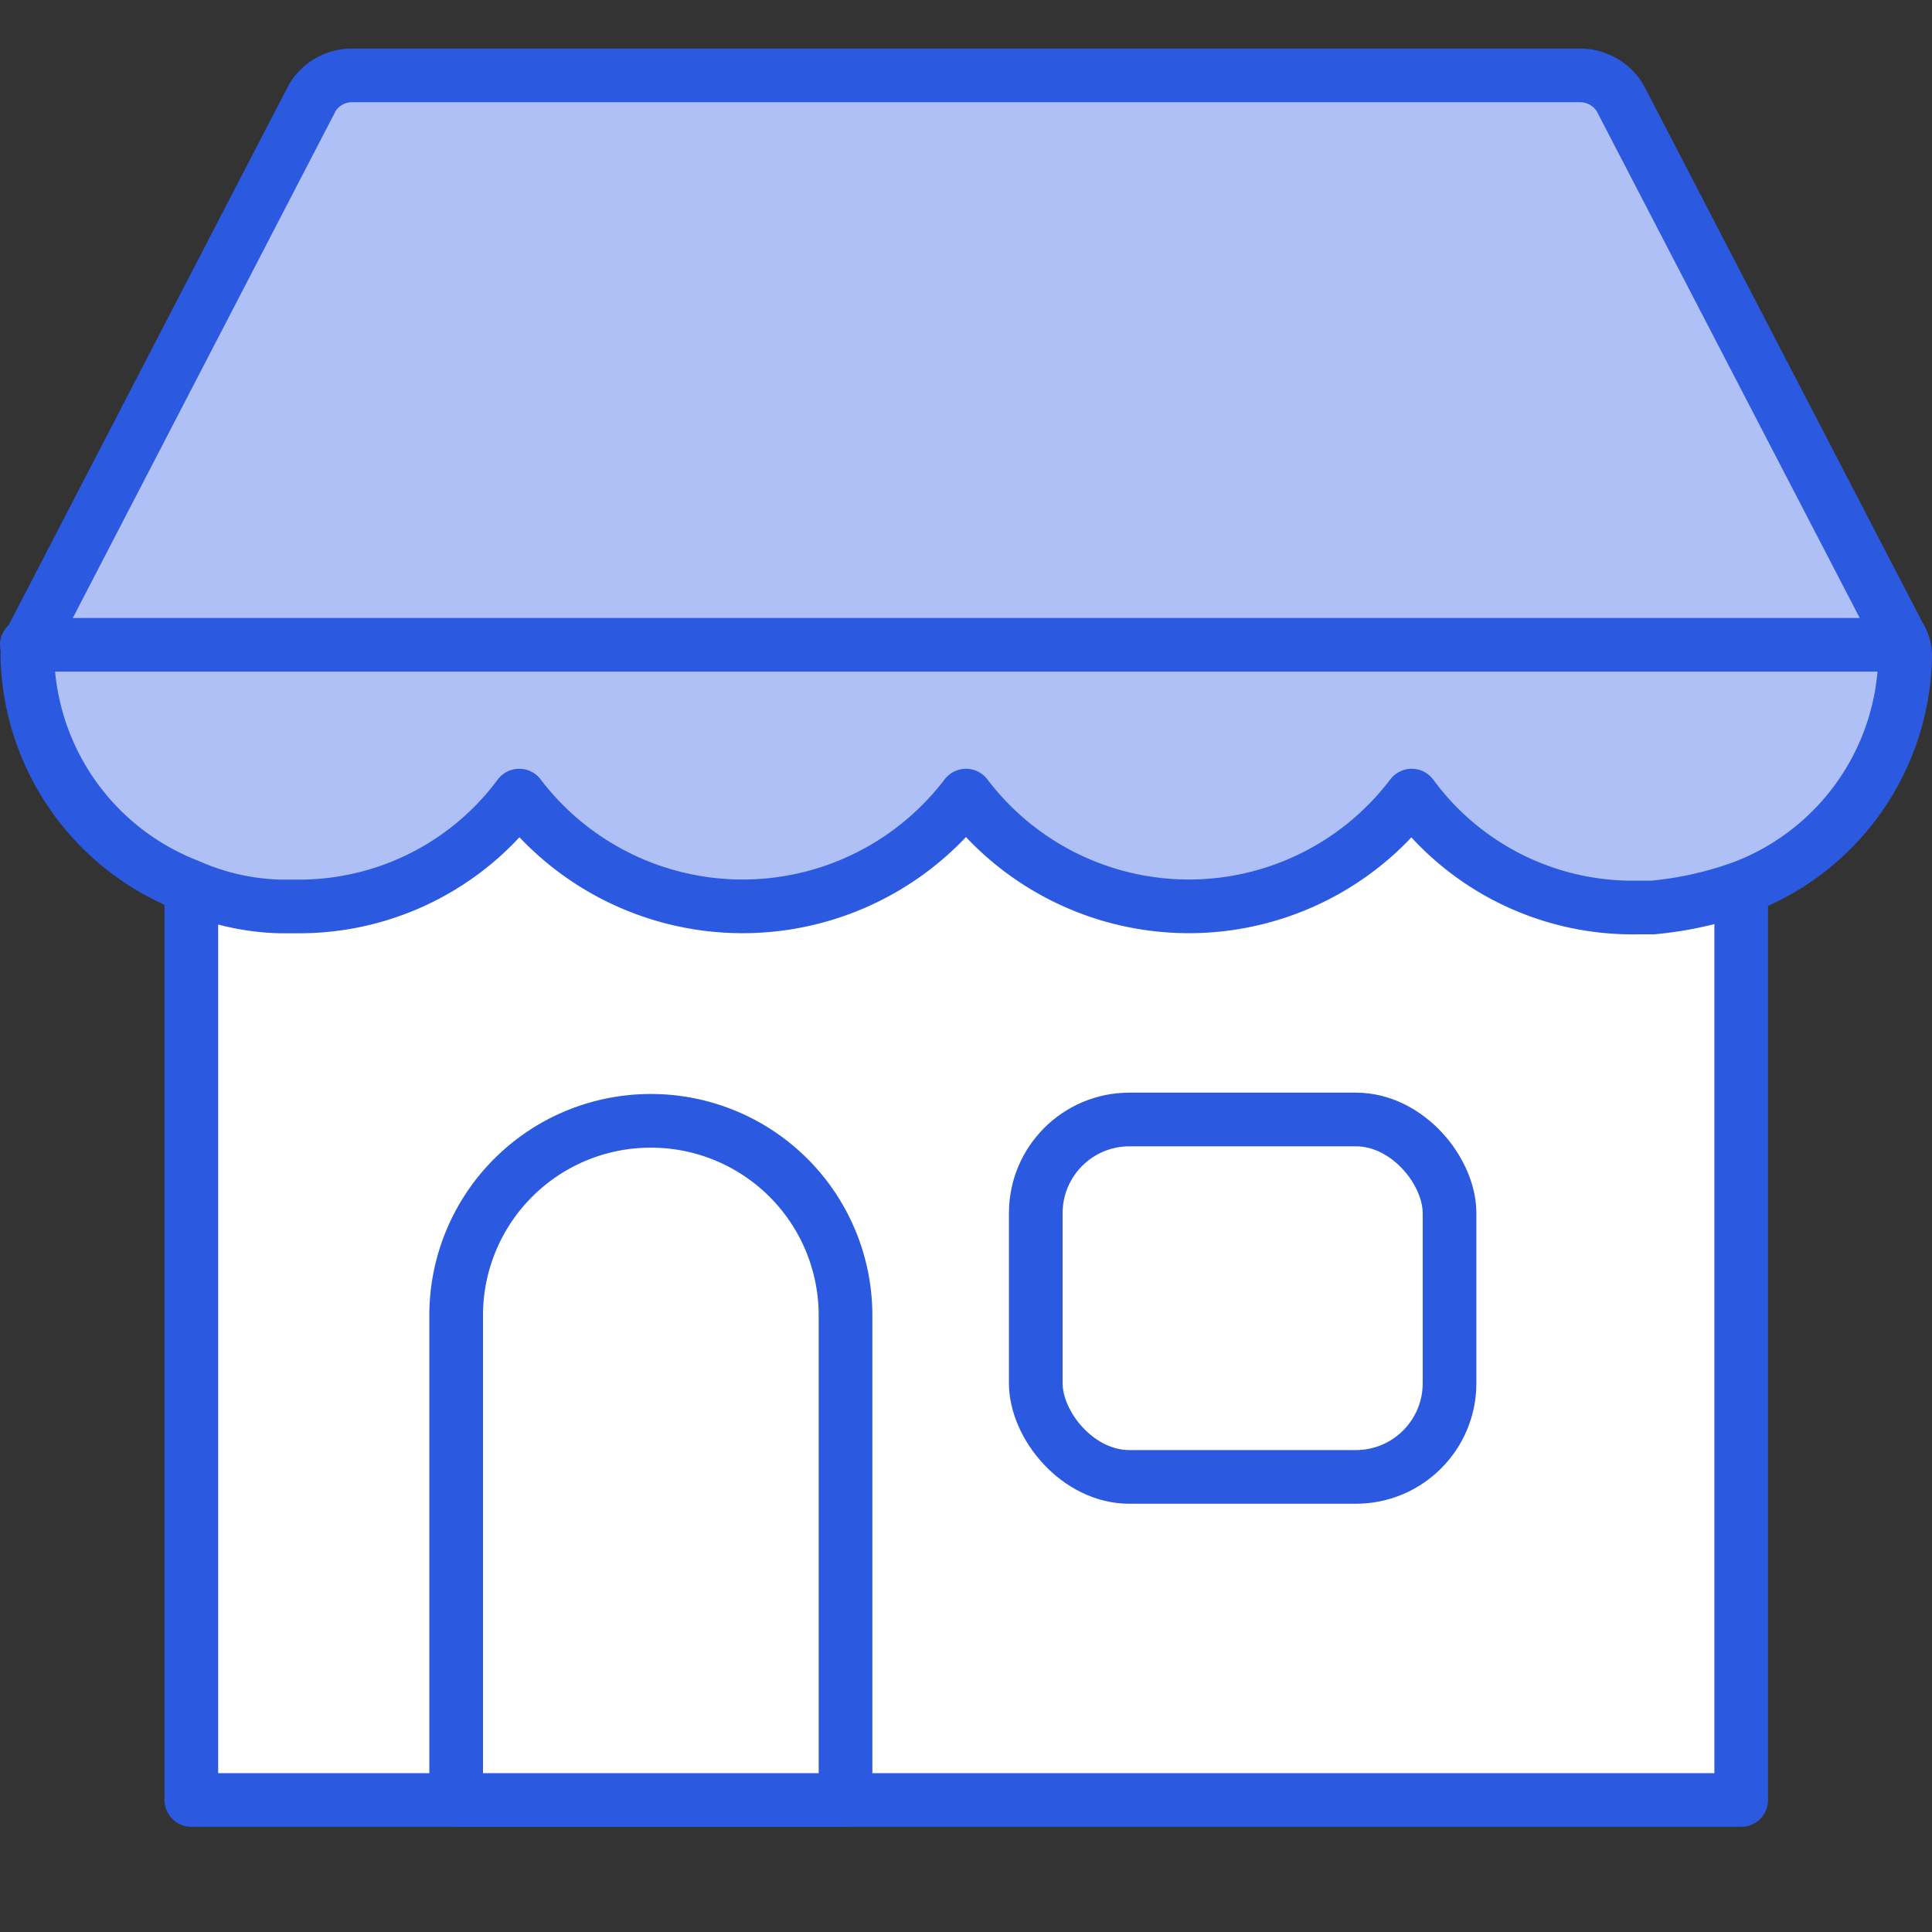 <svg xmlns="http://www.w3.org/2000/svg" viewBox="0 0 72 72"><rect x="0" y="0" width="72" height="72" fill="#333333" stroke="none"/><defs><style>.cls-1{fill:#fff;}.cls-1,.cls-2{stroke:#2b59e0;stroke-linecap:round;stroke-linejoin:round;stroke-width:2px;}.cls-2{fill:#aec0f5;}</style></defs><title>icon-Retail</title><g id="Layer_9" data-name="Layer 9"><polygon class="cls-1" points="7.13 28.95 7.13 67.08 64.89 67.08 64.89 28.92 7.13 28.95"/><path class="cls-2" d="M65,33.05a9.38,9.38,0,0,0,6-8.58,1.4,1.4,0,0,0-.23-.79L60.36,3.62a1.75,1.75,0,0,0-1.49-.81H13.13a1.73,1.73,0,0,0-1.48.81L1.25,23.68a1.58,1.58,0,0,0-.23.79A9.39,9.39,0,0,0,7,33a9,9,0,0,0,3.43.78h.6a10.21,10.21,0,0,0,8.32-4.13,10.46,10.46,0,0,0,16.65,0,10.42,10.42,0,0,0,16.61,0A10.21,10.21,0,0,0,61,33.82h.59A13.43,13.43,0,0,0,65,33.05Z"/><path class="cls-1" d="M24.26,41.77h0A7.25,7.25,0,0,1,31.51,49V67.08a0,0,0,0,1,0,0H17a0,0,0,0,1,0,0V49A7.25,7.25,0,0,1,24.26,41.77Z"/><rect class="cls-1" x="38.6" y="41.72" width="15.42" height="13.32" rx="3.49"/><line class="cls-1" x1="1" y1="24.03" x2="70.75" y2="24.03"/></g></svg>